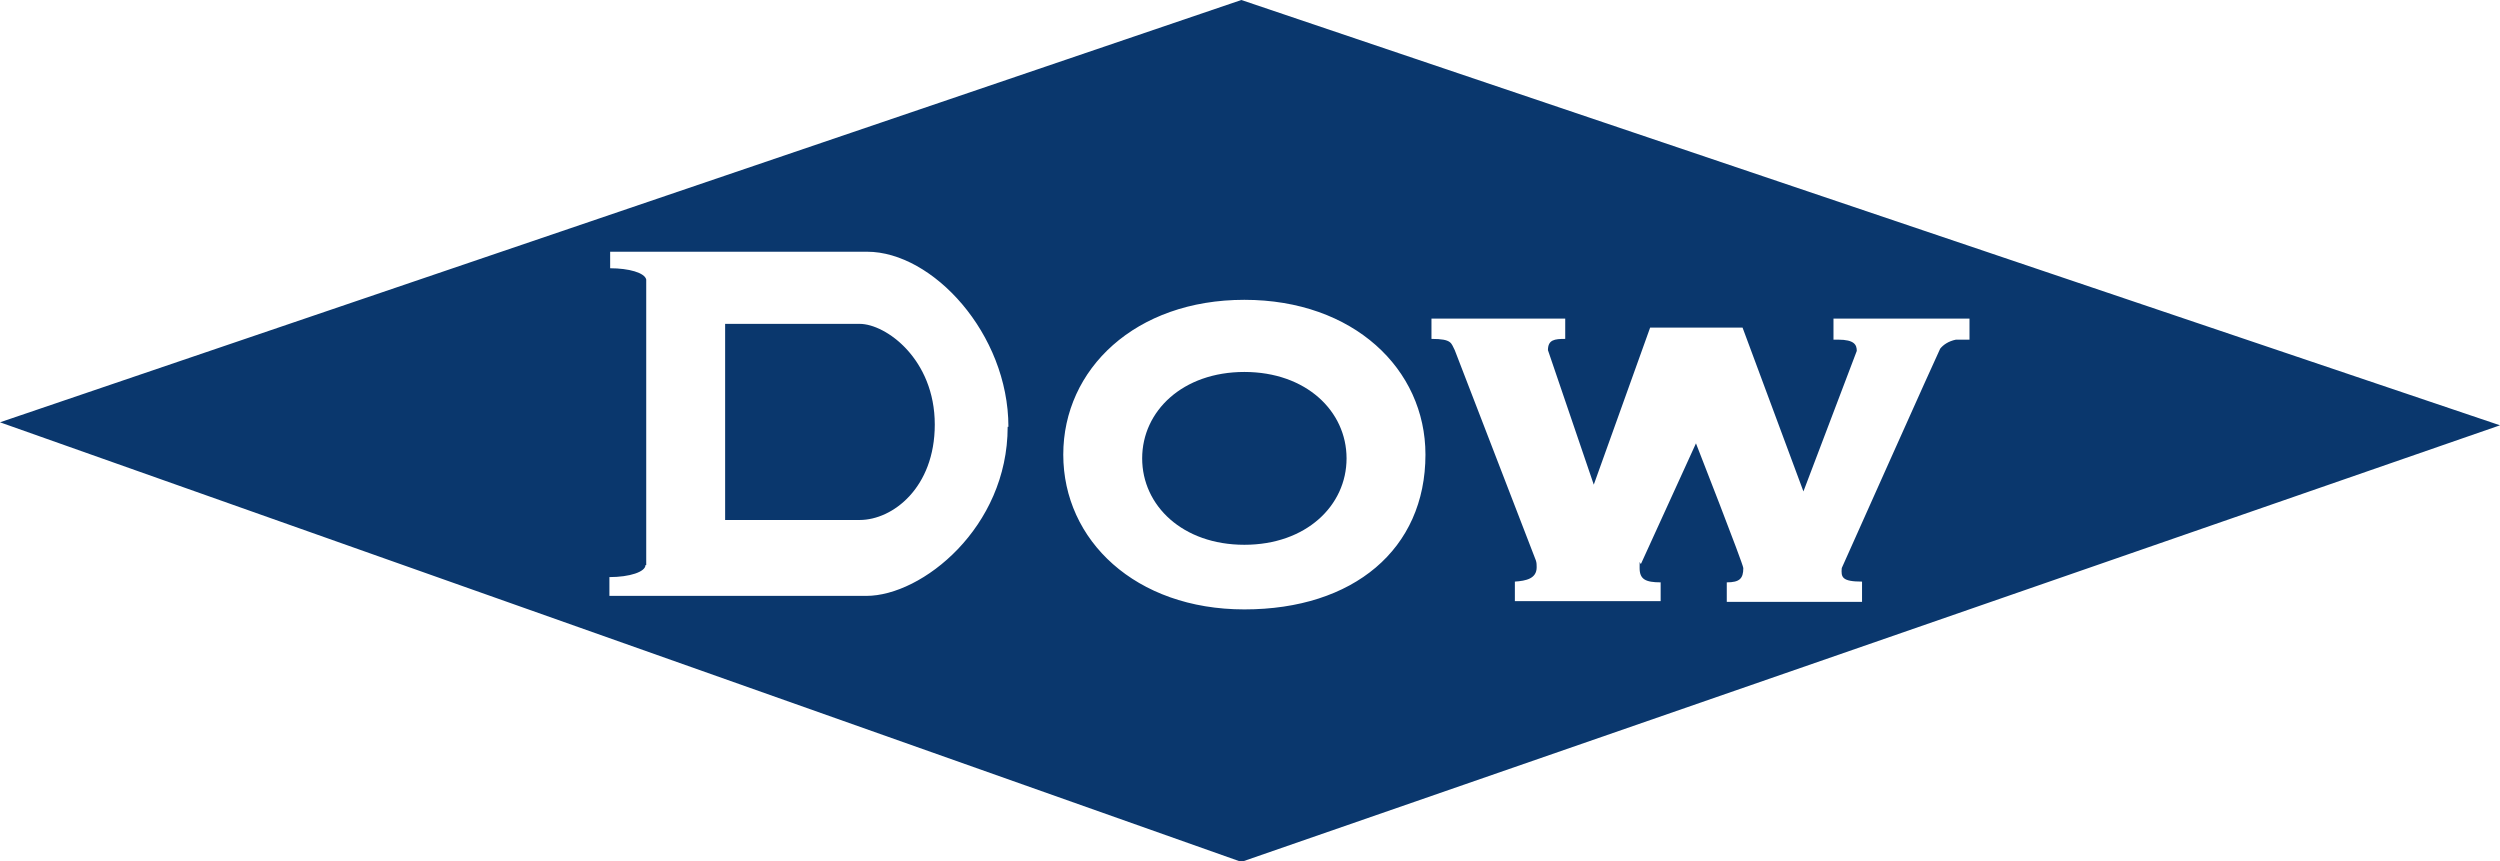 <?xml version="1.0" encoding="UTF-8"?><svg id="a" xmlns="http://www.w3.org/2000/svg" viewBox="0 0 332.7 114.6"><path d="M165.6,49.5c-8.2,0-13.6,5.2-13.6,11.5s5.4,11.5,13.6,11.5,13.6-5.2,13.6-11.5-5.4-11.5-13.6-11.5" style="fill:#0a376d; fill-rule:evenodd;"/><path d="M0,56.2L165.2,0l167.5,56.6-167.5,58.1L0,56.2ZM244,42.4v2.8c0,0,.5,0,.6,0,2.2,0,2.5.7,2.5,1.5l-7.1,18.7-8.1-21.8h-6s-6.3,0-6.3,0l-7.5,20.9-6.1-17.9h0c0-1.4.9-1.5,2.3-1.5v-2.7h-17.8v2.7c2.8,0,2.6.6,3.1,1.5,0,0,0,0,0,0l10.8,28c.1.3.1.6.1.9,0,1.5-1.4,1.8-2.9,1.9v2.6h19.4c0,0,0-2.5,0-2.5h0c-2,0-2.8-.4-2.8-1.9s0-.4.2-.6l7.3-16s6.3,16.1,6.3,16.6c0,1.4-.5,1.9-2.2,1.9v2.6h18v-2.7c-2.7,0-2.8-.6-2.7-1.8,0,0,13-29.1,13.1-29.2.4-.5,1.1-1,2.1-1.2.3,0,1.8,0,1.8,0v-2.8h-18.2ZM189.7,60.5c0-11.4-9.6-20.6-24.1-20.6s-24.1,9.2-24.1,20.6,9.6,20.6,24.1,20.6,24.1-8,24.1-20.6M134.2,56.8c0-12.4-10.1-23.3-18.8-23.3h-34.2v2.2s0,0,0,0c2.5,0,4.6.6,4.8,1.5h0c0,0,0,.1,0,.2s0,0,0,0v37.8h-.1c0,.9-2.1,1.6-4.8,1.6v2.5h34.2c7.4,0,18.8-9.1,18.8-22.5" style="fill:#0a376d; fill-rule:evenodd;"/><path d="M96.5,69.2h17.9c4.4,0,10-4.3,10-12.7,0-8.7-6.5-13.4-10-13.4h-17.9v26.1Z" style="fill:#0a376d; fill-rule:evenodd;"/></svg>